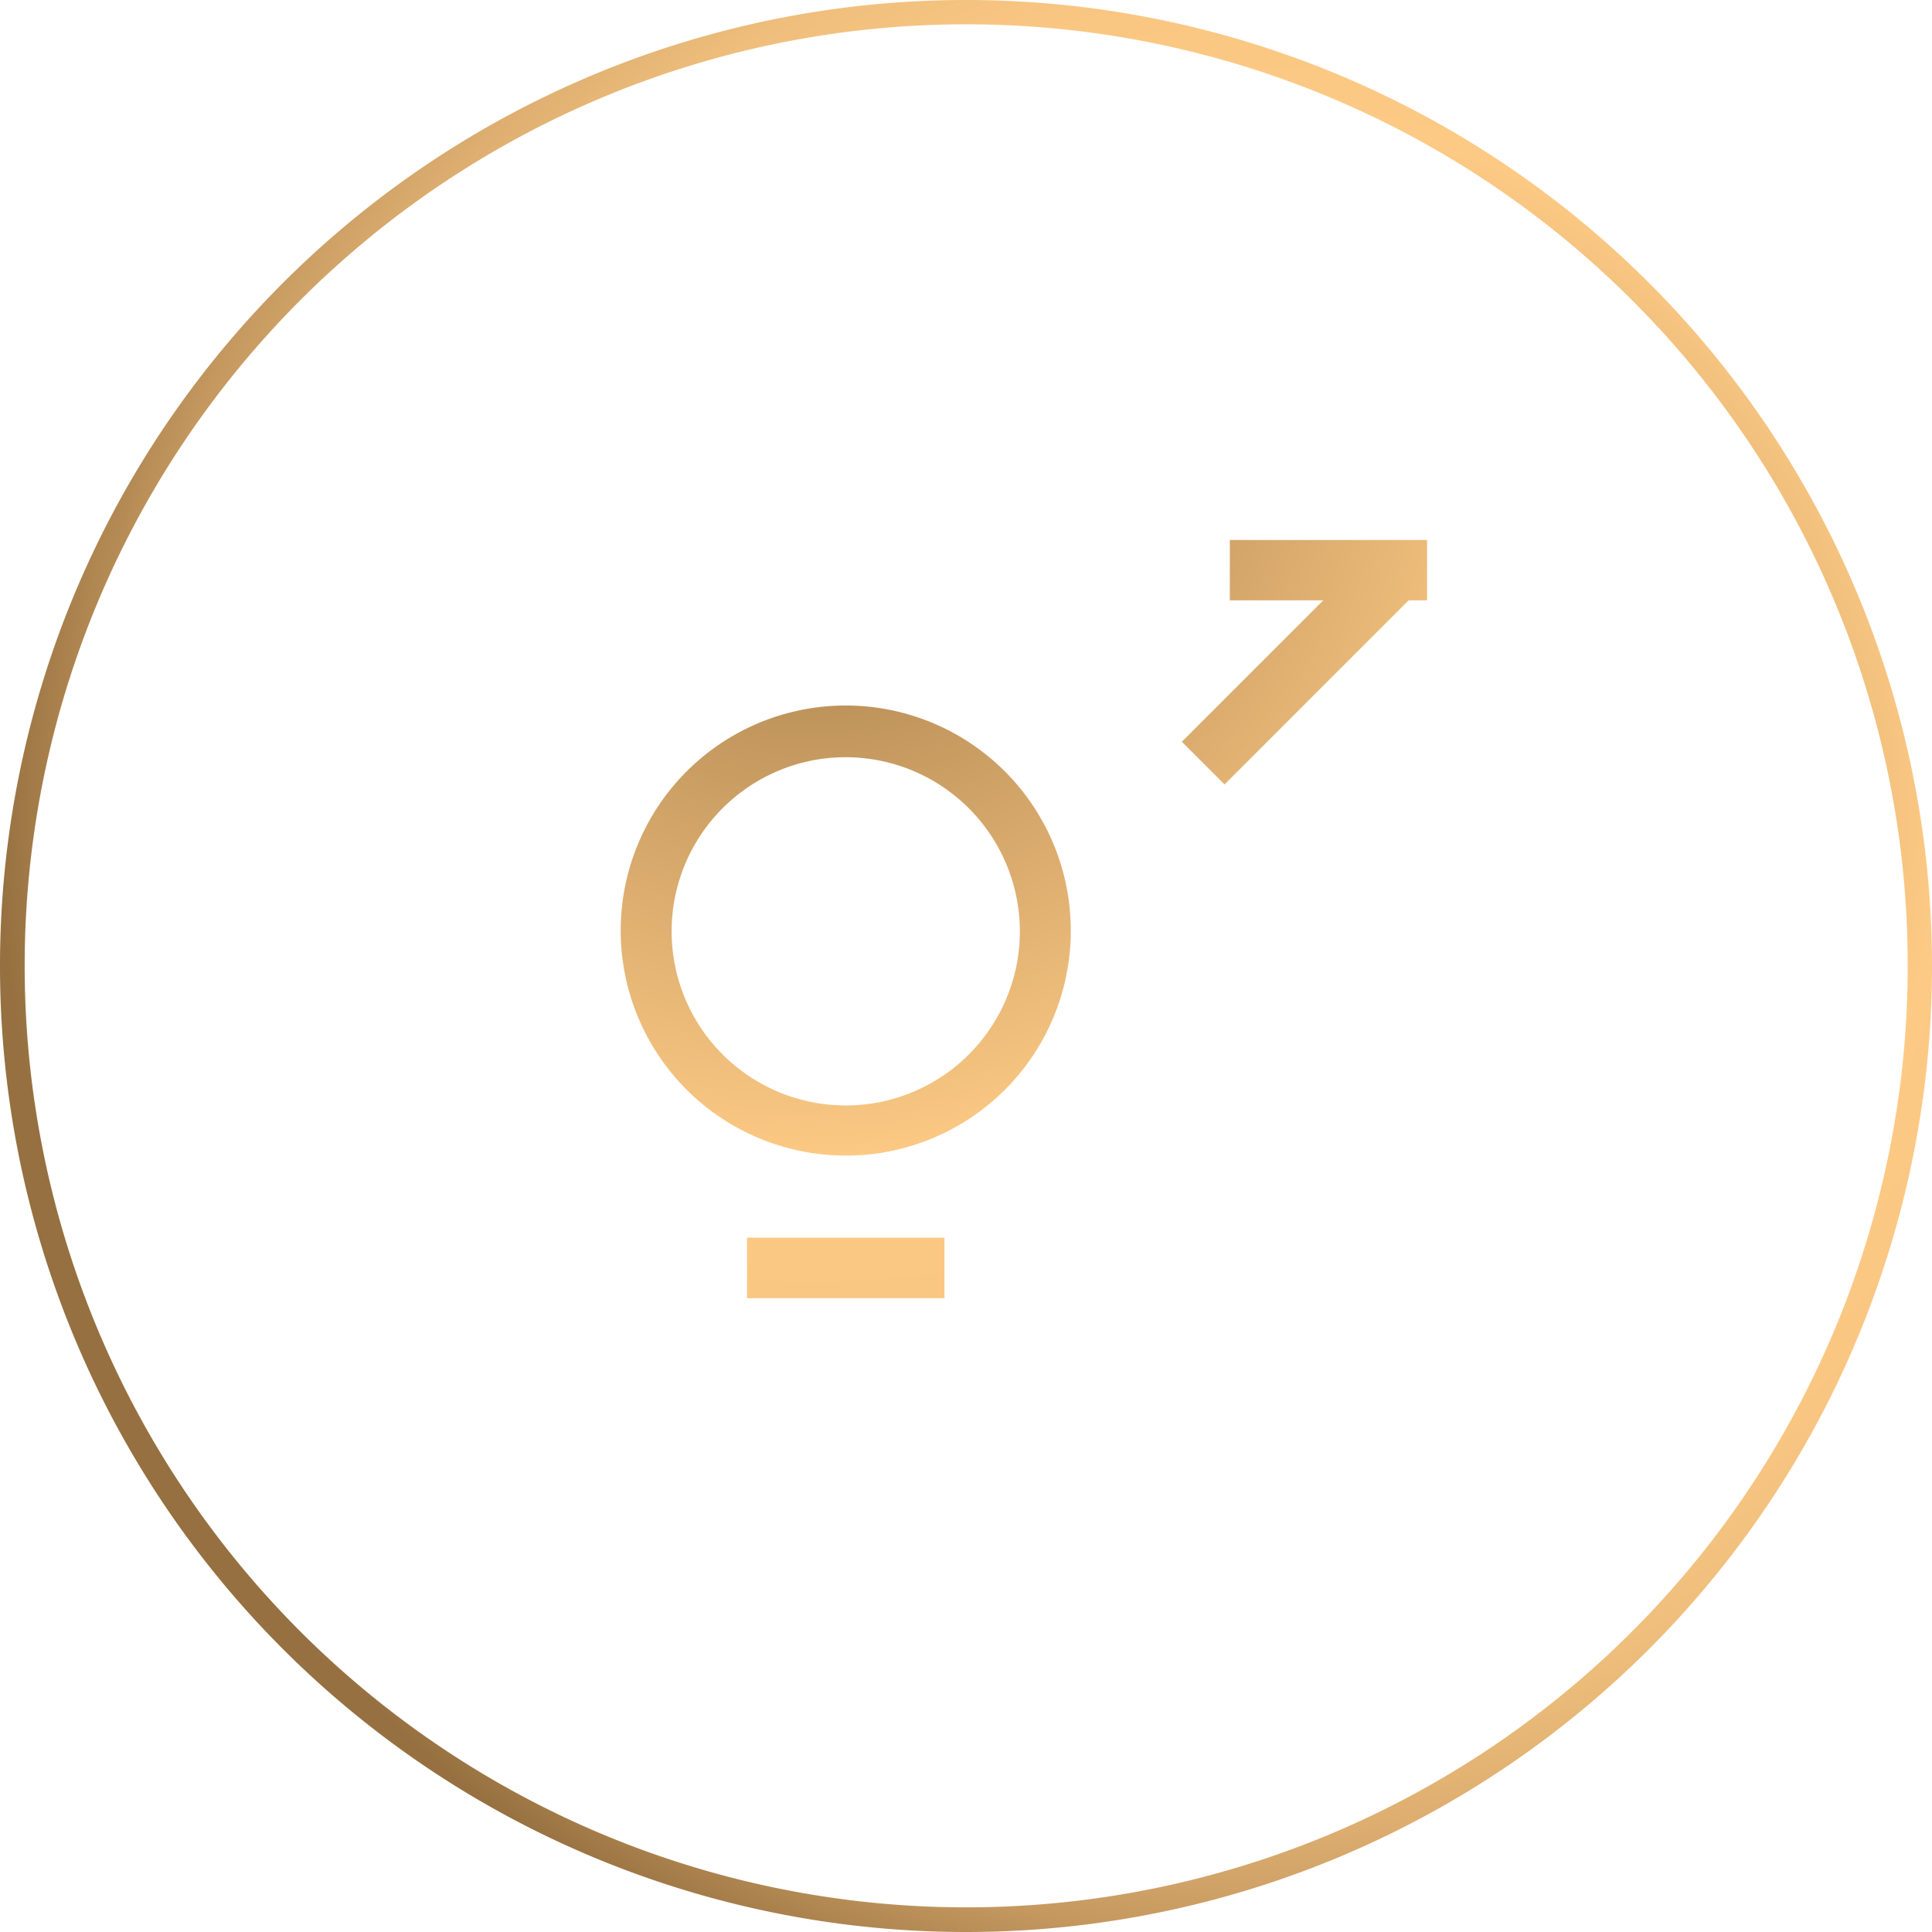<svg xmlns="http://www.w3.org/2000/svg" xmlns:xlink="http://www.w3.org/1999/xlink" width="98.64" height="98.64" viewBox="0 0 98.64 98.64">
  <defs>
    <radialGradient id="radial-gradient" cx="64.91" cy="-159.16" r="70" gradientTransform="matrix(1, 0, 0, -1, 0, -118.35)" gradientUnits="userSpaceOnUse">
      <stop offset="0" stop-color="#967040"/>
      <stop offset="0.49" stop-color="#fdca85"/>
      <stop offset="0.58" stop-color="#fac783"/>
      <stop offset="0.67" stop-color="#efbe7c"/>
      <stop offset="0.75" stop-color="#ddae70"/>
      <stop offset="0.83" stop-color="#c4985f"/>
      <stop offset="0.9" stop-color="#a47c49"/>
      <stop offset="0.93" stop-color="#967040"/>
    </radialGradient>
    <radialGradient id="radial-gradient-2" cx="41.3" cy="-139.05" r="79.22" xlink:href="#radial-gradient"/>
  </defs>
  <title>Harmony in family relationships</title>
  <g id="Layer_2" data-name="Layer 2">
    <g id="Layer_1-2" data-name="Layer 1">
      <g>
        <path d="M98,49.32H97.4a48.07,48.07,0,1,1-14.08-34,47.95,47.95,0,0,1,14.08,34h1.24A49.32,49.32,0,1,0,49.32,98.64,49.32,49.32,0,0,0,98.64,49.32Z" fill="url(#radial-gradient)"/>
        <g>
          <g>
            <path d="M53.37,47.55h-1.3a8.89,8.89,0,1,1-8.89-8.89,8.9,8.9,0,0,1,8.89,8.89h2.6A11.49,11.49,0,1,0,43.18,59,11.48,11.48,0,0,0,54.67,47.55Z" fill="url(#radial-gradient-2)"/>
            <rect x="41.64" y="57.73" width="3.08" height="14" fill="url(#radial-gradient-2)"/>
            <polygon points="48.22 63.19 48.22 66.28 38.14 66.28 38.14 63.19 48.22 63.19" fill="url(#radial-gradient-2)"/>
          </g>
          <g>
            <path d="M47,39l.92.92a8.89,8.89,0,1,1,0,12.57,8.91,8.91,0,0,1,0-12.57L47,39,46.1,38a11.49,11.49,0,1,0,16.25,0A11.49,11.49,0,0,0,46.1,38Z" fill="url(#radial-gradient-2)"/>
            <polygon points="70.24 27.97 72.42 30.15 62.52 40.05 60.34 37.87 70.24 27.97" fill="url(#radial-gradient-2)"/>
            <polygon points="69.72 28.03 72.8 28.03 72.8 38.11 69.72 38.11 69.72 28.03" fill="url(#radial-gradient-2)"/>
            <polygon points="62.79 30.65 62.79 27.57 72.86 27.57 72.86 30.65 62.79 30.65" fill="url(#radial-gradient-2)"/>
          </g>
        </g>
      </g>
    </g>
  </g>
</svg>

